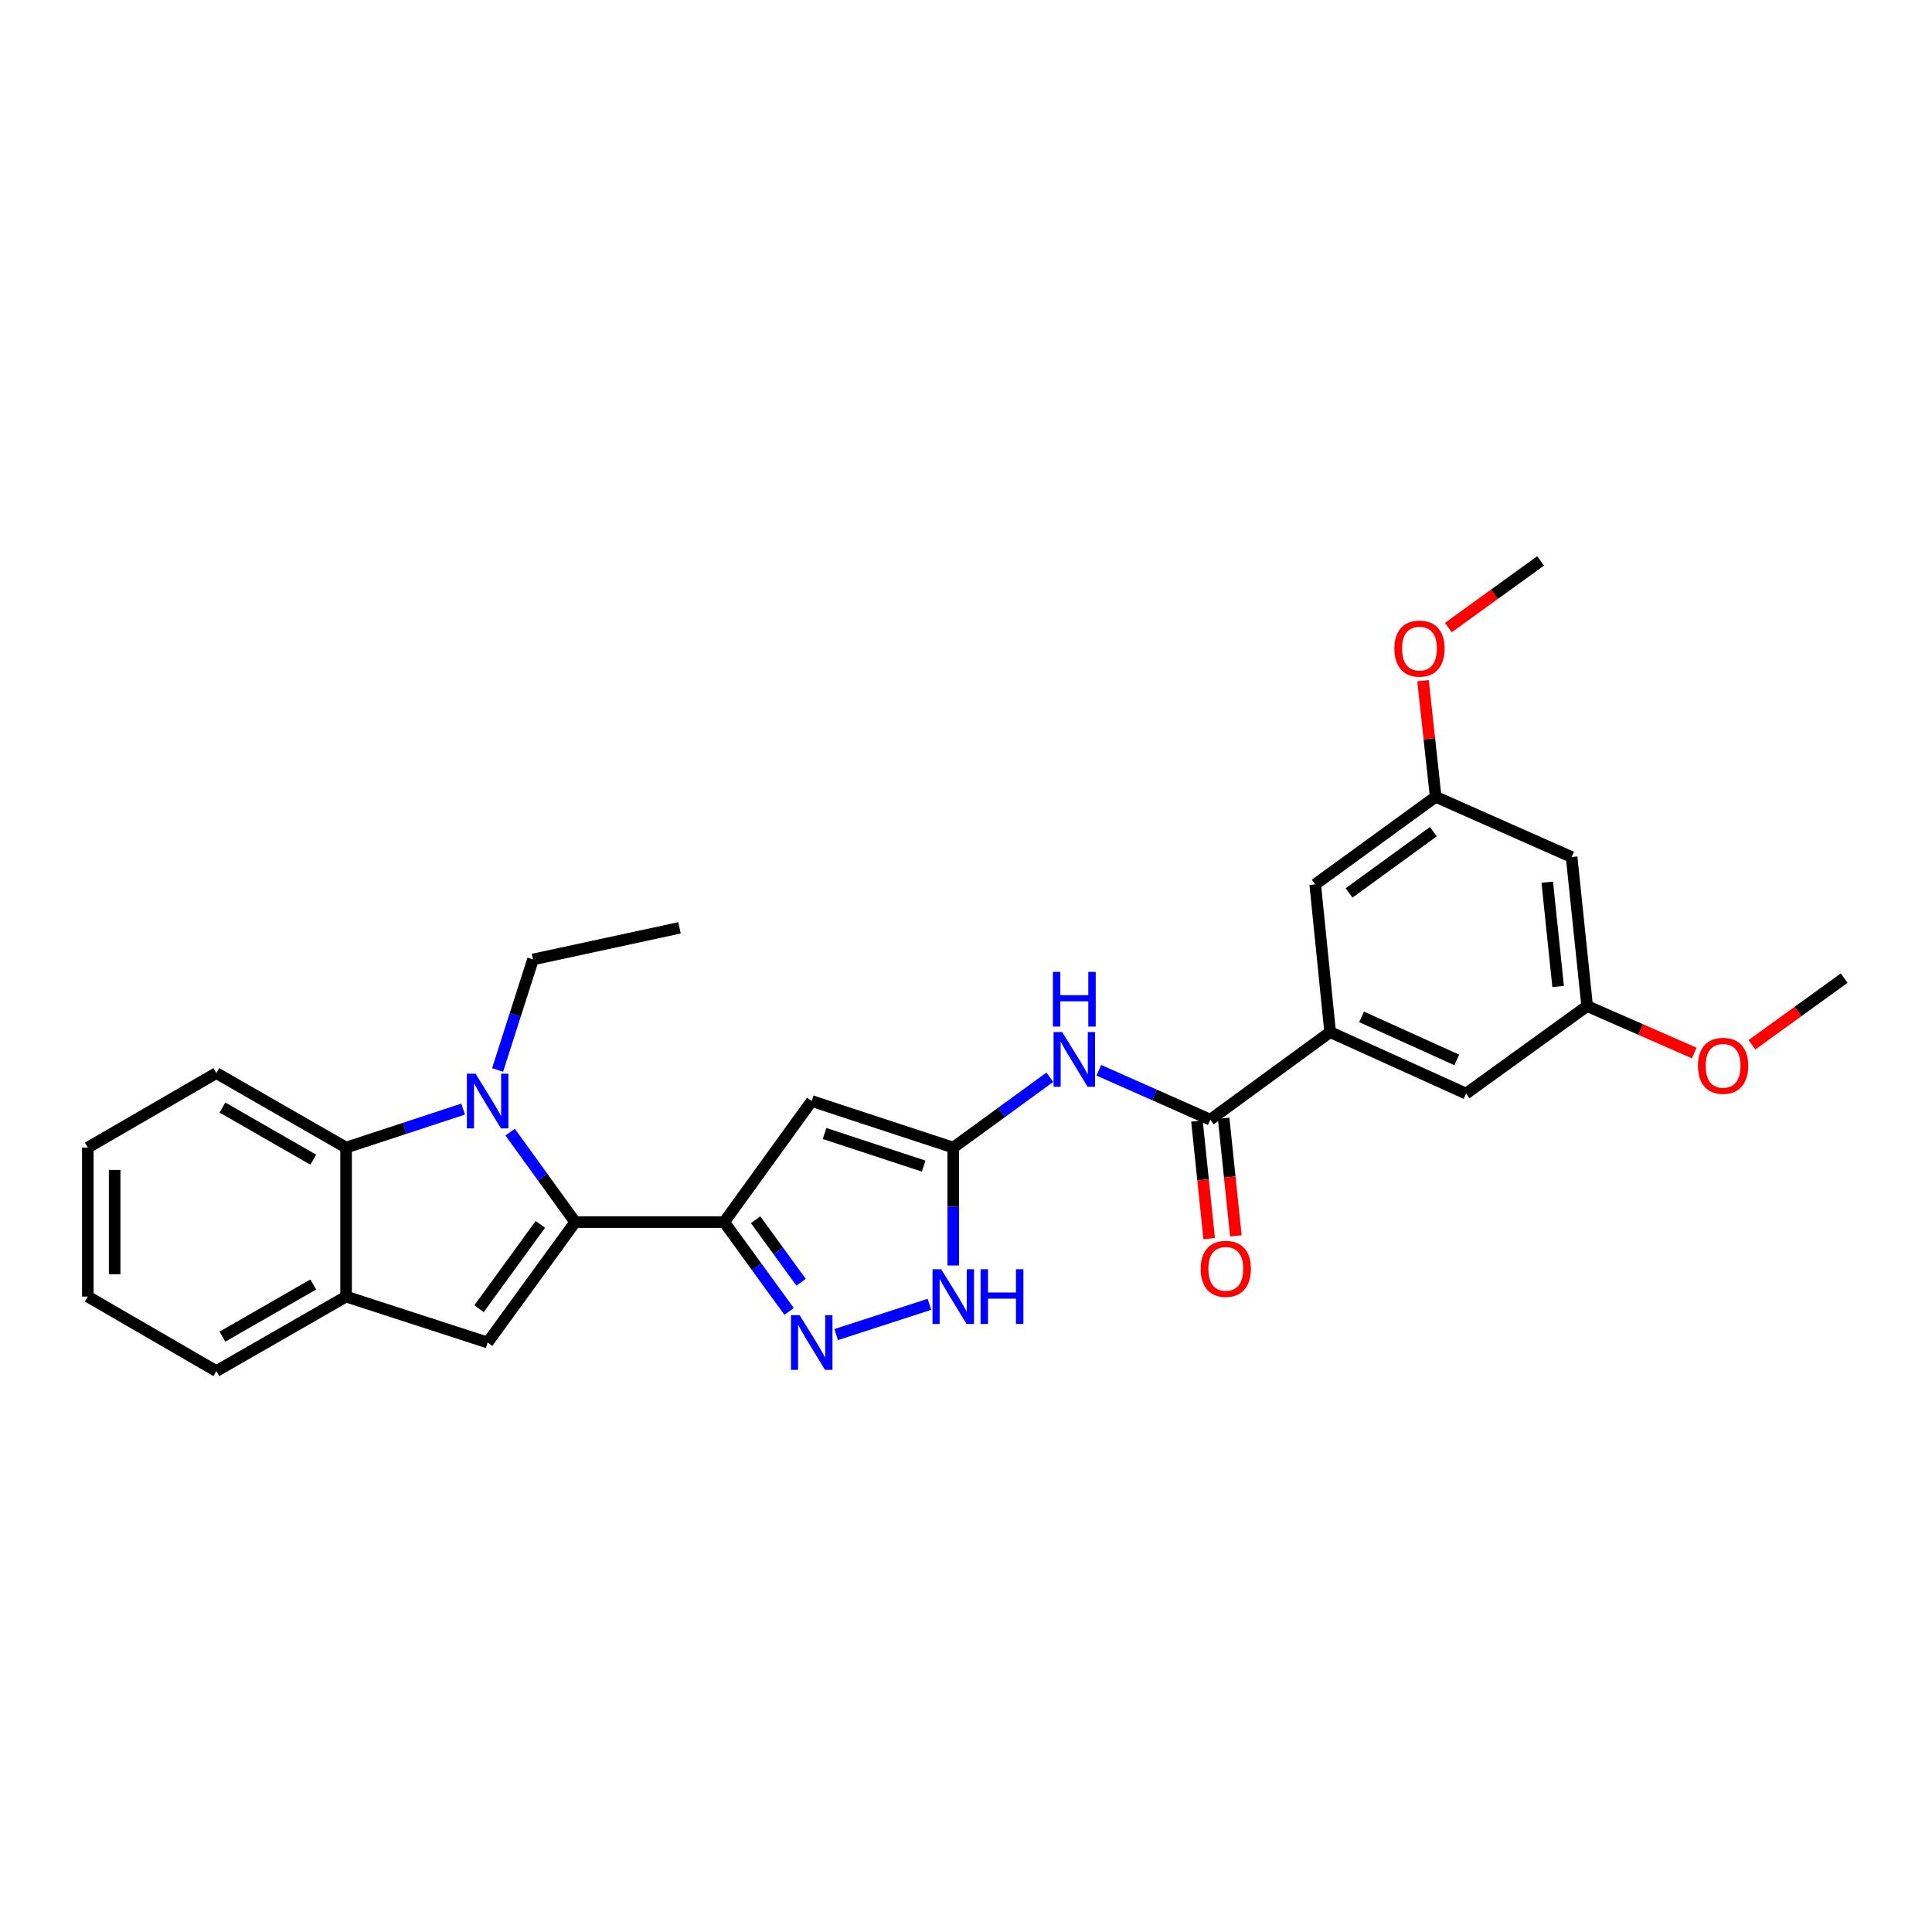 <?xml version='1.0' encoding='iso-8859-1'?>
<svg version='1.1' baseProfile='full'
              xmlns='http://www.w3.org/2000/svg'
                      xmlns:rdkit='http://www.rdkit.org/xml'
                      xmlns:xlink='http://www.w3.org/1999/xlink'
                  xml:space='preserve'
width='1000px' height='1000px' viewBox='0 0 1000 1000'>
<!-- END OF HEADER -->
<rect style='opacity:1.0;fill:#FFFFFF;stroke:none' width='1000' height='1000' x='0' y='0'> </rect>
<path class='bond-0' d='M 297.714,632.558 L 280.877,609.274' style='fill:none;fill-rule:evenodd;stroke:#000000;stroke-width:6px;stroke-linecap:butt;stroke-linejoin:miter;stroke-opacity:1' />
<path class='bond-0' d='M 280.877,609.274 L 264.039,585.991' style='fill:none;fill-rule:evenodd;stroke:#0000FF;stroke-width:6px;stroke-linecap:butt;stroke-linejoin:miter;stroke-opacity:1' />
<path class='bond-1' d='M 297.714,632.558 L 374.827,632.558' style='fill:none;fill-rule:evenodd;stroke:#000000;stroke-width:6px;stroke-linecap:butt;stroke-linejoin:miter;stroke-opacity:1' />
<path class='bond-5' d='M 297.714,632.558 L 252.401,694.886' style='fill:none;fill-rule:evenodd;stroke:#000000;stroke-width:6px;stroke-linecap:butt;stroke-linejoin:miter;stroke-opacity:1' />
<path class='bond-5' d='M 279.682,633.739 L 247.963,677.369' style='fill:none;fill-rule:evenodd;stroke:#000000;stroke-width:6px;stroke-linecap:butt;stroke-linejoin:miter;stroke-opacity:1' />
<path class='bond-7' d='M 239.733,574.063 L 209.432,584.026' style='fill:none;fill-rule:evenodd;stroke:#0000FF;stroke-width:6px;stroke-linecap:butt;stroke-linejoin:miter;stroke-opacity:1' />
<path class='bond-7' d='M 209.432,584.026 L 179.131,593.99' style='fill:none;fill-rule:evenodd;stroke:#000000;stroke-width:6px;stroke-linecap:butt;stroke-linejoin:miter;stroke-opacity:1' />
<path class='bond-18' d='M 257.552,553.814 L 266.71,525.217' style='fill:none;fill-rule:evenodd;stroke:#0000FF;stroke-width:6px;stroke-linecap:butt;stroke-linejoin:miter;stroke-opacity:1' />
<path class='bond-18' d='M 266.71,525.217 L 275.868,496.62' style='fill:none;fill-rule:evenodd;stroke:#000000;stroke-width:6px;stroke-linecap:butt;stroke-linejoin:miter;stroke-opacity:1' />
<path class='bond-2' d='M 374.827,632.558 L 420.14,569.898' style='fill:none;fill-rule:evenodd;stroke:#000000;stroke-width:6px;stroke-linecap:butt;stroke-linejoin:miter;stroke-opacity:1' />
<path class='bond-3' d='M 374.827,632.558 L 391.636,655.678' style='fill:none;fill-rule:evenodd;stroke:#000000;stroke-width:6px;stroke-linecap:butt;stroke-linejoin:miter;stroke-opacity:1' />
<path class='bond-3' d='M 391.636,655.678 L 408.445,678.799' style='fill:none;fill-rule:evenodd;stroke:#0000FF;stroke-width:6px;stroke-linecap:butt;stroke-linejoin:miter;stroke-opacity:1' />
<path class='bond-3' d='M 391.105,631.326 L 402.871,647.511' style='fill:none;fill-rule:evenodd;stroke:#000000;stroke-width:6px;stroke-linecap:butt;stroke-linejoin:miter;stroke-opacity:1' />
<path class='bond-3' d='M 402.871,647.511 L 414.637,663.695' style='fill:none;fill-rule:evenodd;stroke:#0000FF;stroke-width:6px;stroke-linecap:butt;stroke-linejoin:miter;stroke-opacity:1' />
<path class='bond-4' d='M 420.14,569.898 L 493.41,593.99' style='fill:none;fill-rule:evenodd;stroke:#000000;stroke-width:6px;stroke-linecap:butt;stroke-linejoin:miter;stroke-opacity:1' />
<path class='bond-4' d='M 426.792,586.707 L 478.081,603.571' style='fill:none;fill-rule:evenodd;stroke:#000000;stroke-width:6px;stroke-linecap:butt;stroke-linejoin:miter;stroke-opacity:1' />
<path class='bond-9' d='M 432.805,690.776 L 481.077,675.112' style='fill:none;fill-rule:evenodd;stroke:#0000FF;stroke-width:6px;stroke-linecap:butt;stroke-linejoin:miter;stroke-opacity:1' />
<path class='bond-8' d='M 493.41,593.99 L 518.397,575.789' style='fill:none;fill-rule:evenodd;stroke:#000000;stroke-width:6px;stroke-linecap:butt;stroke-linejoin:miter;stroke-opacity:1' />
<path class='bond-8' d='M 518.397,575.789 L 543.384,557.588' style='fill:none;fill-rule:evenodd;stroke:#0000FF;stroke-width:6px;stroke-linecap:butt;stroke-linejoin:miter;stroke-opacity:1' />
<path class='bond-29' d='M 493.41,593.99 L 493.41,624.506' style='fill:none;fill-rule:evenodd;stroke:#000000;stroke-width:6px;stroke-linecap:butt;stroke-linejoin:miter;stroke-opacity:1' />
<path class='bond-29' d='M 493.41,624.506 L 493.41,655.022' style='fill:none;fill-rule:evenodd;stroke:#0000FF;stroke-width:6px;stroke-linecap:butt;stroke-linejoin:miter;stroke-opacity:1' />
<path class='bond-10' d='M 252.401,694.886 L 179.131,671.11' style='fill:none;fill-rule:evenodd;stroke:#000000;stroke-width:6px;stroke-linecap:butt;stroke-linejoin:miter;stroke-opacity:1' />
<path class='bond-6' d='M 626.446,579.528 L 597.586,566.745' style='fill:none;fill-rule:evenodd;stroke:#000000;stroke-width:6px;stroke-linecap:butt;stroke-linejoin:miter;stroke-opacity:1' />
<path class='bond-6' d='M 597.586,566.745 L 568.726,553.962' style='fill:none;fill-rule:evenodd;stroke:#0000FF;stroke-width:6px;stroke-linecap:butt;stroke-linejoin:miter;stroke-opacity:1' />
<path class='bond-11' d='M 626.446,579.528 L 688.481,534.216' style='fill:none;fill-rule:evenodd;stroke:#000000;stroke-width:6px;stroke-linecap:butt;stroke-linejoin:miter;stroke-opacity:1' />
<path class='bond-14' d='M 619.538,580.247 L 622.705,610.686' style='fill:none;fill-rule:evenodd;stroke:#000000;stroke-width:6px;stroke-linecap:butt;stroke-linejoin:miter;stroke-opacity:1' />
<path class='bond-14' d='M 622.705,610.686 L 625.872,641.125' style='fill:none;fill-rule:evenodd;stroke:#FF0000;stroke-width:6px;stroke-linecap:butt;stroke-linejoin:miter;stroke-opacity:1' />
<path class='bond-14' d='M 633.354,578.81 L 636.521,609.249' style='fill:none;fill-rule:evenodd;stroke:#000000;stroke-width:6px;stroke-linecap:butt;stroke-linejoin:miter;stroke-opacity:1' />
<path class='bond-14' d='M 636.521,609.249 L 639.688,639.687' style='fill:none;fill-rule:evenodd;stroke:#FF0000;stroke-width:6px;stroke-linecap:butt;stroke-linejoin:miter;stroke-opacity:1' />
<path class='bond-21' d='M 179.131,593.99 L 111.973,555.429' style='fill:none;fill-rule:evenodd;stroke:#000000;stroke-width:6px;stroke-linecap:butt;stroke-linejoin:miter;stroke-opacity:1' />
<path class='bond-21' d='M 162.141,600.251 L 115.13,573.259' style='fill:none;fill-rule:evenodd;stroke:#000000;stroke-width:6px;stroke-linecap:butt;stroke-linejoin:miter;stroke-opacity:1' />
<path class='bond-28' d='M 179.131,593.99 L 179.131,671.11' style='fill:none;fill-rule:evenodd;stroke:#000000;stroke-width:6px;stroke-linecap:butt;stroke-linejoin:miter;stroke-opacity:1' />
<path class='bond-22' d='M 179.131,671.11 L 111.973,709.671' style='fill:none;fill-rule:evenodd;stroke:#000000;stroke-width:6px;stroke-linecap:butt;stroke-linejoin:miter;stroke-opacity:1' />
<path class='bond-22' d='M 162.141,664.849 L 115.13,691.841' style='fill:none;fill-rule:evenodd;stroke:#000000;stroke-width:6px;stroke-linecap:butt;stroke-linejoin:miter;stroke-opacity:1' />
<path class='bond-12' d='M 688.481,534.216 L 758.834,566.04' style='fill:none;fill-rule:evenodd;stroke:#000000;stroke-width:6px;stroke-linecap:butt;stroke-linejoin:miter;stroke-opacity:1' />
<path class='bond-12' d='M 704.758,526.334 L 754.006,548.611' style='fill:none;fill-rule:evenodd;stroke:#000000;stroke-width:6px;stroke-linecap:butt;stroke-linejoin:miter;stroke-opacity:1' />
<path class='bond-13' d='M 688.481,534.216 L 680.749,457.743' style='fill:none;fill-rule:evenodd;stroke:#000000;stroke-width:6px;stroke-linecap:butt;stroke-linejoin:miter;stroke-opacity:1' />
<path class='bond-17' d='M 758.834,566.04 L 821.502,520.735' style='fill:none;fill-rule:evenodd;stroke:#000000;stroke-width:6px;stroke-linecap:butt;stroke-linejoin:miter;stroke-opacity:1' />
<path class='bond-16' d='M 680.749,457.743 L 743.1,412.431' style='fill:none;fill-rule:evenodd;stroke:#000000;stroke-width:6px;stroke-linecap:butt;stroke-linejoin:miter;stroke-opacity:1' />
<path class='bond-16' d='M 698.267,462.183 L 741.913,430.464' style='fill:none;fill-rule:evenodd;stroke:#000000;stroke-width:6px;stroke-linecap:butt;stroke-linejoin:miter;stroke-opacity:1' />
<path class='bond-15' d='M 813.468,443.606 L 743.1,412.431' style='fill:none;fill-rule:evenodd;stroke:#000000;stroke-width:6px;stroke-linecap:butt;stroke-linejoin:miter;stroke-opacity:1' />
<path class='bond-31' d='M 813.468,443.606 L 821.502,520.735' style='fill:none;fill-rule:evenodd;stroke:#000000;stroke-width:6px;stroke-linecap:butt;stroke-linejoin:miter;stroke-opacity:1' />
<path class='bond-31' d='M 800.858,456.614 L 806.481,510.604' style='fill:none;fill-rule:evenodd;stroke:#000000;stroke-width:6px;stroke-linecap:butt;stroke-linejoin:miter;stroke-opacity:1' />
<path class='bond-20' d='M 743.1,412.431 L 739.823,382.374' style='fill:none;fill-rule:evenodd;stroke:#000000;stroke-width:6px;stroke-linecap:butt;stroke-linejoin:miter;stroke-opacity:1' />
<path class='bond-20' d='M 739.823,382.374 L 736.547,352.318' style='fill:none;fill-rule:evenodd;stroke:#FF0000;stroke-width:6px;stroke-linecap:butt;stroke-linejoin:miter;stroke-opacity:1' />
<path class='bond-19' d='M 821.502,520.735 L 849.226,532.887' style='fill:none;fill-rule:evenodd;stroke:#000000;stroke-width:6px;stroke-linecap:butt;stroke-linejoin:miter;stroke-opacity:1' />
<path class='bond-19' d='M 849.226,532.887 L 876.949,545.039' style='fill:none;fill-rule:evenodd;stroke:#FF0000;stroke-width:6px;stroke-linecap:butt;stroke-linejoin:miter;stroke-opacity:1' />
<path class='bond-25' d='M 275.868,496.62 L 351.708,480.245' style='fill:none;fill-rule:evenodd;stroke:#000000;stroke-width:6px;stroke-linecap:butt;stroke-linejoin:miter;stroke-opacity:1' />
<path class='bond-23' d='M 906.804,540.782 L 930.675,523.524' style='fill:none;fill-rule:evenodd;stroke:#FF0000;stroke-width:6px;stroke-linecap:butt;stroke-linejoin:miter;stroke-opacity:1' />
<path class='bond-23' d='M 930.675,523.524 L 954.545,506.266' style='fill:none;fill-rule:evenodd;stroke:#000000;stroke-width:6px;stroke-linecap:butt;stroke-linejoin:miter;stroke-opacity:1' />
<path class='bond-24' d='M 749.66,324.834 L 773.531,307.581' style='fill:none;fill-rule:evenodd;stroke:#FF0000;stroke-width:6px;stroke-linecap:butt;stroke-linejoin:miter;stroke-opacity:1' />
<path class='bond-24' d='M 773.531,307.581 L 797.402,290.329' style='fill:none;fill-rule:evenodd;stroke:#000000;stroke-width:6px;stroke-linecap:butt;stroke-linejoin:miter;stroke-opacity:1' />
<path class='bond-26' d='M 111.973,555.429 L 45.455,593.99' style='fill:none;fill-rule:evenodd;stroke:#000000;stroke-width:6px;stroke-linecap:butt;stroke-linejoin:miter;stroke-opacity:1' />
<path class='bond-27' d='M 111.973,709.671 L 45.455,671.11' style='fill:none;fill-rule:evenodd;stroke:#000000;stroke-width:6px;stroke-linecap:butt;stroke-linejoin:miter;stroke-opacity:1' />
<path class='bond-30' d='M 45.455,593.99 L 45.455,671.11' style='fill:none;fill-rule:evenodd;stroke:#000000;stroke-width:6px;stroke-linecap:butt;stroke-linejoin:miter;stroke-opacity:1' />
<path class='bond-30' d='M 59.345,605.558 L 59.345,659.542' style='fill:none;fill-rule:evenodd;stroke:#000000;stroke-width:6px;stroke-linecap:butt;stroke-linejoin:miter;stroke-opacity:1' />
<path  class='atom-1' d='M 246.141 555.738
L 255.421 570.738
Q 256.341 572.218, 257.821 574.898
Q 259.301 577.578, 259.381 577.738
L 259.381 555.738
L 263.141 555.738
L 263.141 584.058
L 259.261 584.058
L 249.301 567.658
Q 248.141 565.738, 246.901 563.538
Q 245.701 561.338, 245.341 560.658
L 245.341 584.058
L 241.661 584.058
L 241.661 555.738
L 246.141 555.738
' fill='#0000FF'/>
<path  class='atom-4' d='M 413.88 680.726
L 423.16 695.726
Q 424.08 697.206, 425.56 699.886
Q 427.04 702.566, 427.12 702.726
L 427.12 680.726
L 430.88 680.726
L 430.88 709.046
L 427 709.046
L 417.04 692.646
Q 415.88 690.726, 414.64 688.526
Q 413.44 686.326, 413.08 685.646
L 413.08 709.046
L 409.4 709.046
L 409.4 680.726
L 413.88 680.726
' fill='#0000FF'/>
<path  class='atom-9' d='M 549.802 534.193
L 559.082 549.193
Q 560.002 550.673, 561.482 553.353
Q 562.962 556.033, 563.042 556.193
L 563.042 534.193
L 566.802 534.193
L 566.802 562.513
L 562.922 562.513
L 552.962 546.113
Q 551.802 544.193, 550.562 541.993
Q 549.362 539.793, 549.002 539.113
L 549.002 562.513
L 545.322 562.513
L 545.322 534.193
L 549.802 534.193
' fill='#0000FF'/>
<path  class='atom-9' d='M 544.982 503.041
L 548.822 503.041
L 548.822 515.081
L 563.302 515.081
L 563.302 503.041
L 567.142 503.041
L 567.142 531.361
L 563.302 531.361
L 563.302 518.281
L 548.822 518.281
L 548.822 531.361
L 544.982 531.361
L 544.982 503.041
' fill='#0000FF'/>
<path  class='atom-10' d='M 487.15 656.95
L 496.43 671.95
Q 497.35 673.43, 498.83 676.11
Q 500.31 678.79, 500.39 678.95
L 500.39 656.95
L 504.15 656.95
L 504.15 685.27
L 500.27 685.27
L 490.31 668.87
Q 489.15 666.95, 487.91 664.75
Q 486.71 662.55, 486.35 661.87
L 486.35 685.27
L 482.67 685.27
L 482.67 656.95
L 487.15 656.95
' fill='#0000FF'/>
<path  class='atom-10' d='M 507.55 656.95
L 511.39 656.95
L 511.39 668.99
L 525.87 668.99
L 525.87 656.95
L 529.71 656.95
L 529.71 685.27
L 525.87 685.27
L 525.87 672.19
L 511.39 672.19
L 511.39 685.27
L 507.55 685.27
L 507.55 656.95
' fill='#0000FF'/>
<path  class='atom-15' d='M 621.471 656.745
Q 621.471 649.945, 624.831 646.145
Q 628.191 642.345, 634.471 642.345
Q 640.751 642.345, 644.111 646.145
Q 647.471 649.945, 647.471 656.745
Q 647.471 663.625, 644.071 667.545
Q 640.671 671.425, 634.471 671.425
Q 628.231 671.425, 624.831 667.545
Q 621.471 663.665, 621.471 656.745
M 634.471 668.225
Q 638.791 668.225, 641.111 665.345
Q 643.471 662.425, 643.471 656.745
Q 643.471 651.185, 641.111 648.385
Q 638.791 645.545, 634.471 645.545
Q 630.151 645.545, 627.791 648.345
Q 625.471 651.145, 625.471 656.745
Q 625.471 662.465, 627.791 665.345
Q 630.151 668.225, 634.471 668.225
' fill='#FF0000'/>
<path  class='atom-20' d='M 878.87 551.659
Q 878.87 544.859, 882.23 541.059
Q 885.59 537.259, 891.87 537.259
Q 898.15 537.259, 901.51 541.059
Q 904.87 544.859, 904.87 551.659
Q 904.87 558.539, 901.47 562.459
Q 898.07 566.339, 891.87 566.339
Q 885.63 566.339, 882.23 562.459
Q 878.87 558.579, 878.87 551.659
M 891.87 563.139
Q 896.19 563.139, 898.51 560.259
Q 900.87 557.339, 900.87 551.659
Q 900.87 546.099, 898.51 543.299
Q 896.19 540.459, 891.87 540.459
Q 887.55 540.459, 885.19 543.259
Q 882.87 546.059, 882.87 551.659
Q 882.87 557.379, 885.19 560.259
Q 887.55 563.139, 891.87 563.139
' fill='#FF0000'/>
<path  class='atom-21' d='M 721.727 335.706
Q 721.727 328.906, 725.087 325.106
Q 728.447 321.306, 734.727 321.306
Q 741.007 321.306, 744.367 325.106
Q 747.727 328.906, 747.727 335.706
Q 747.727 342.586, 744.327 346.506
Q 740.927 350.386, 734.727 350.386
Q 728.487 350.386, 725.087 346.506
Q 721.727 342.626, 721.727 335.706
M 734.727 347.186
Q 739.047 347.186, 741.367 344.306
Q 743.727 341.386, 743.727 335.706
Q 743.727 330.146, 741.367 327.346
Q 739.047 324.506, 734.727 324.506
Q 730.407 324.506, 728.047 327.306
Q 725.727 330.106, 725.727 335.706
Q 725.727 341.426, 728.047 344.306
Q 730.407 347.186, 734.727 347.186
' fill='#FF0000'/>
</svg>

